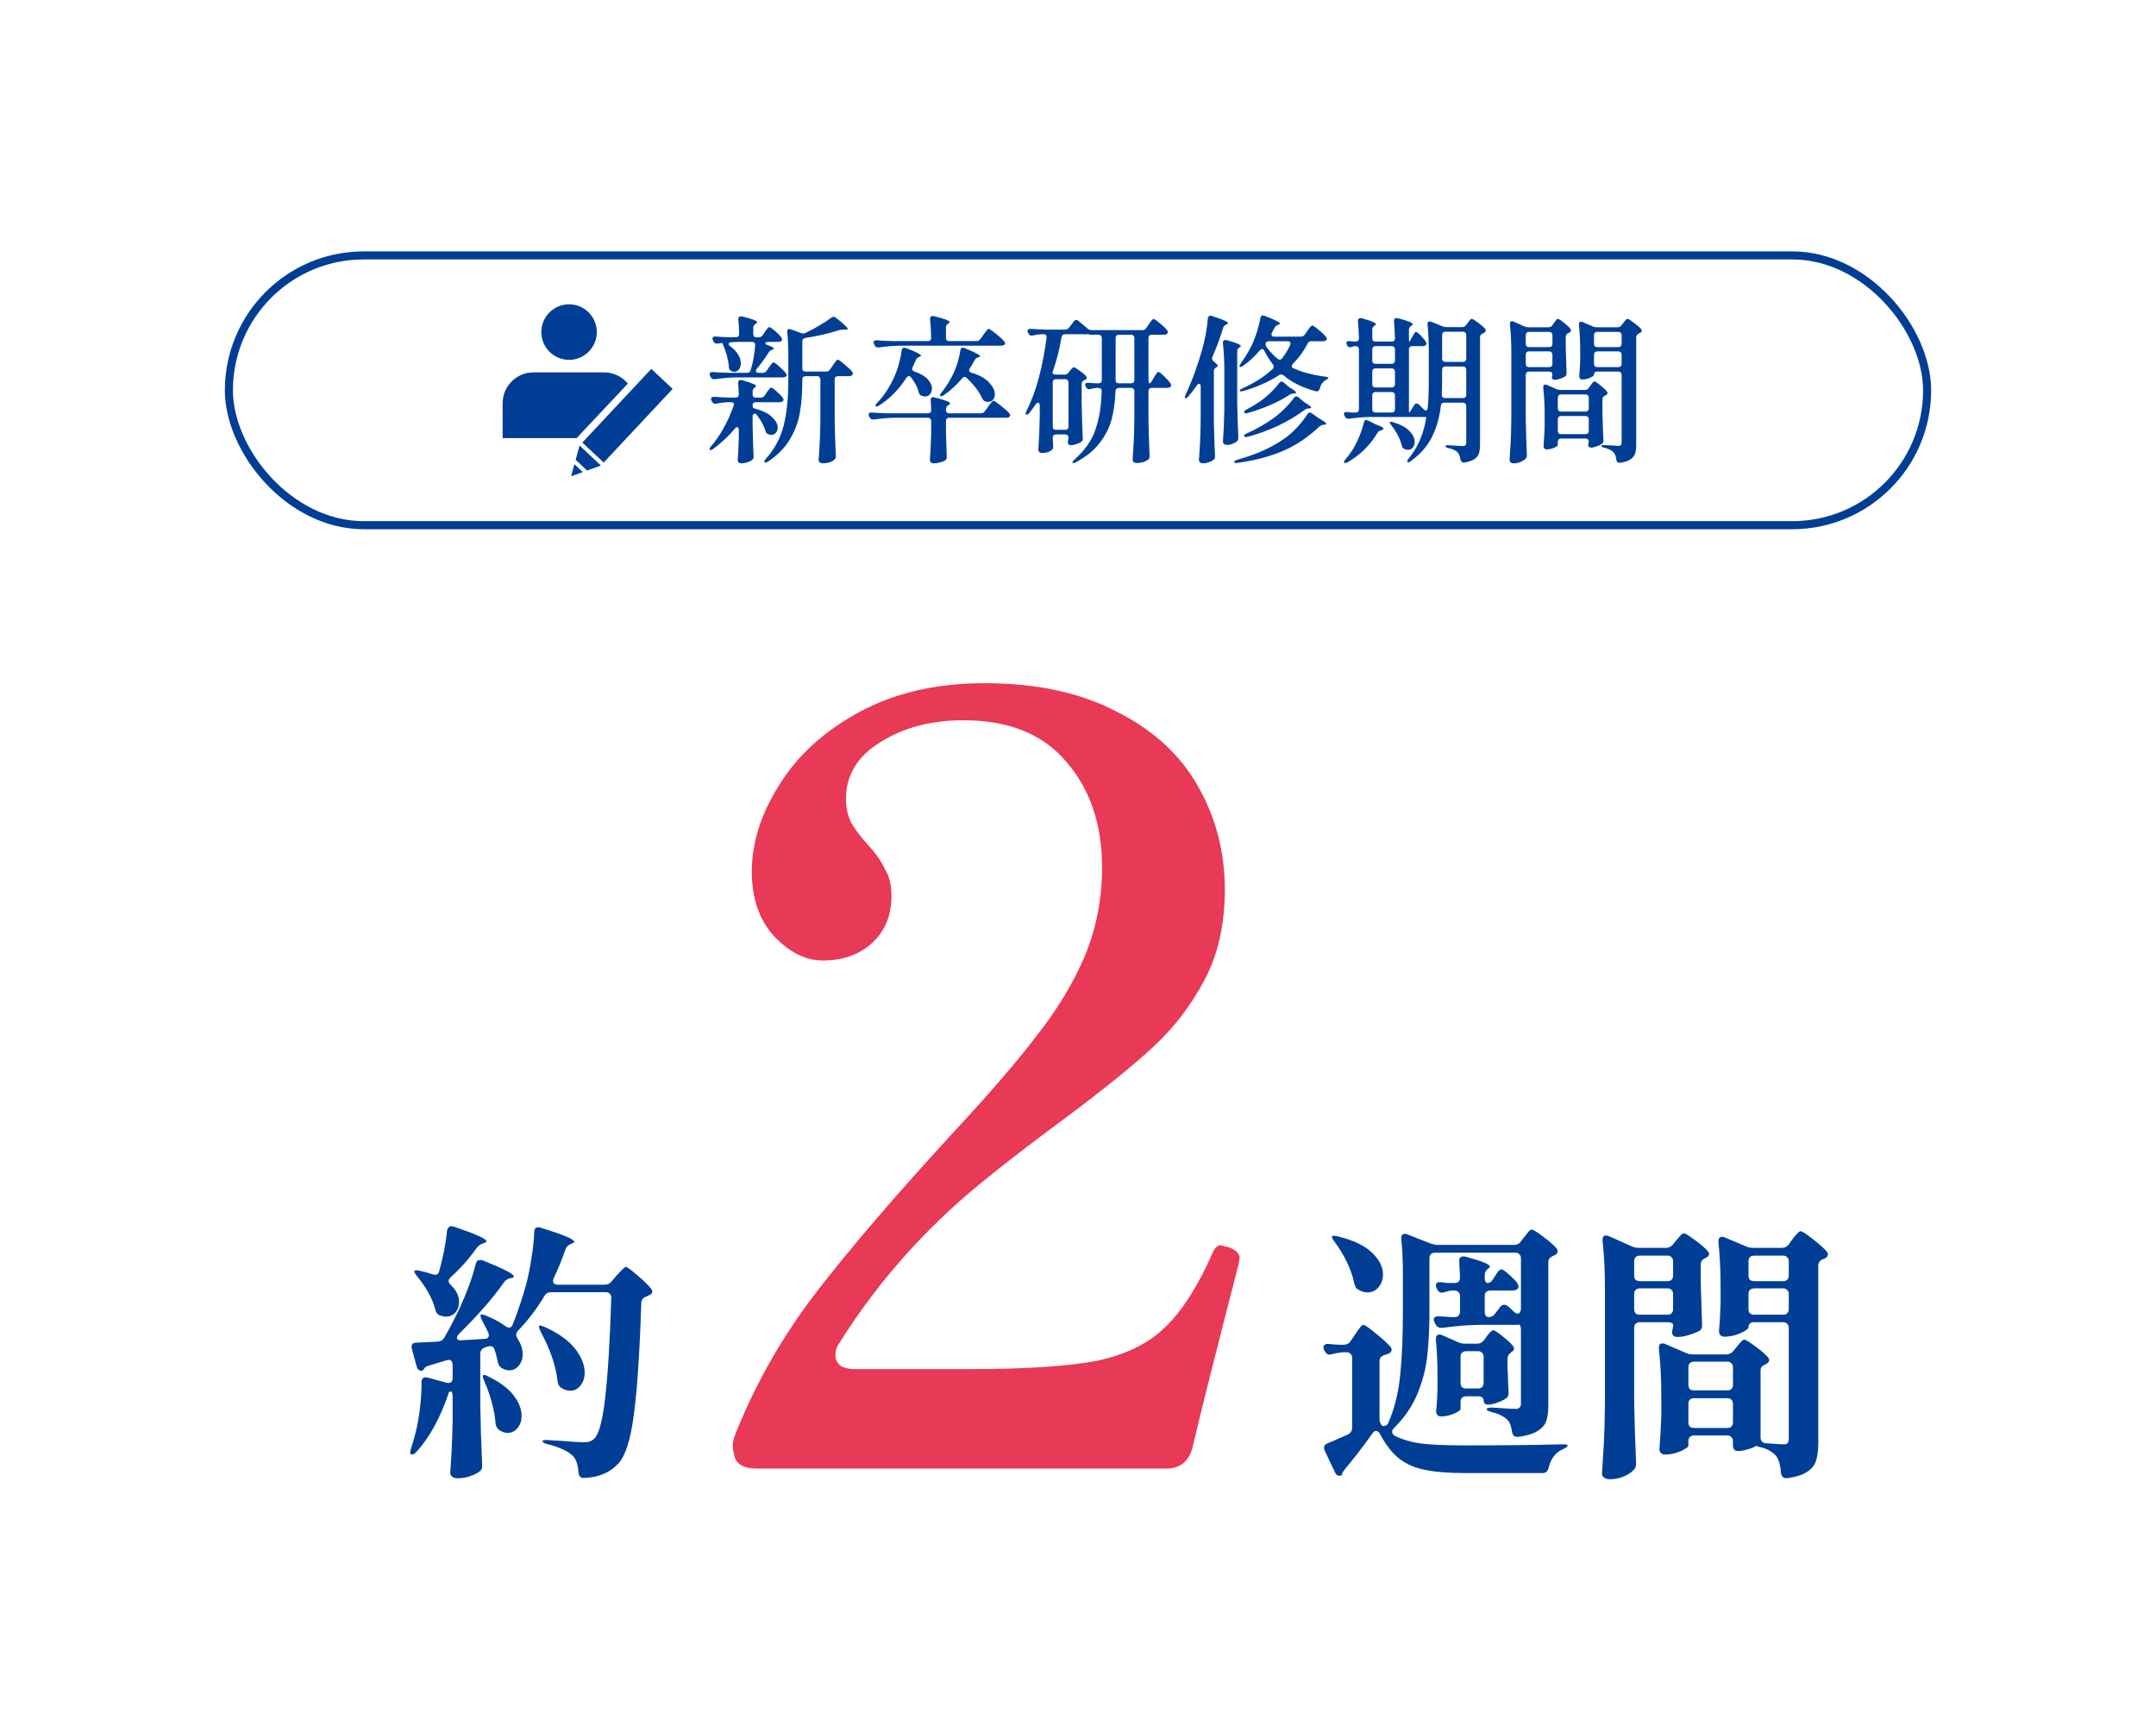 <svg width="163" height="131" viewBox="0 0 163 131" fill="none" xmlns="http://www.w3.org/2000/svg">
<mask id="mask0_8804_6810" style="mask-type:alpha" maskUnits="userSpaceOnUse" x="0" y="0" width="163" height="131">
<rect width="163" height="131" fill="white"/>
</mask>
<g mask="url(#mask0_8804_6810)">
<path d="M93.64 95.56C91.933 102.173 90.76 106.84 90.12 109.56C89.8 110.52 89.16 111 88.2 111H57.24C56.333 111 55.773 110.733 55.56 110.2C55.453 109.773 55.4 109.48 55.4 109.32C55.4 109 55.48 108.653 55.64 108.28C57.187 104.44 59.24 100.867 61.8 97.56C64.36 94.253 67.747 90.307 71.96 85.72C74.787 82.68 76.947 80.173 78.44 78.2C79.987 76.227 81.187 74.227 82.04 72.2C82.893 70.12 83.32 67.907 83.32 65.56C83.32 62.307 82.413 59.64 80.6 57.56C78.84 55.48 76.253 54.44 72.84 54.44C70.387 54.44 68.28 55 66.52 56.12C64.813 57.187 63.96 58.6 63.96 60.36C63.96 61.053 64.093 61.667 64.36 62.2C64.68 62.733 65.107 63.293 65.64 63.88C66.227 64.52 66.653 65.133 66.92 65.72C67.24 66.253 67.4 66.92 67.4 67.72C67.4 69.213 66.893 70.413 65.88 71.32C64.92 72.173 63.693 72.6 62.2 72.6C60.92 72.6 59.693 71.987 58.52 70.76C57.4 69.533 56.84 67.907 56.84 65.88C56.84 63.693 57.533 61.507 58.92 59.32C60.307 57.08 62.333 55.24 65 53.8C67.667 52.36 70.813 51.64 74.44 51.64C78.387 51.64 81.72 52.36 84.44 53.8C87.213 55.187 89.267 57.08 90.6 59.48C91.933 61.827 92.6 64.413 92.6 67.24C92.6 69.853 92.093 72.12 91.08 74.04C90.067 75.96 88.787 77.64 87.24 79.08C85.693 80.52 83.453 82.333 80.52 84.52C78.28 86.173 76.467 87.56 75.08 88.68C70.387 92.36 66.52 96.627 63.48 101.48C63.267 101.747 63.16 102.067 63.16 102.44C63.16 102.76 63.293 103.027 63.56 103.24C63.827 103.4 64.173 103.48 64.6 103.48H73.4C77.613 103.48 80.813 103.267 83 102.84C85.187 102.36 86.893 101.507 88.12 100.28C89.4 99.053 90.6 97.16 91.72 94.6C91.88 94.28 92.067 94.12 92.28 94.12L92.92 94.28C93.453 94.493 93.72 94.76 93.72 95.08L93.64 95.56Z" fill="#E83956"/>
<path d="M112.553 99.551C112.756 99.551 112.918 99.463 113.04 99.288L113.405 98.801C113.486 98.679 113.594 98.618 113.73 98.618C113.824 98.618 113.919 98.659 114.014 98.74L114.46 99.146C114.555 99.24 114.649 99.288 114.744 99.288C114.812 99.288 114.866 99.254 114.906 99.186C114.961 99.118 114.988 99.031 114.988 98.922V95.108C114.988 94.973 114.947 94.871 114.866 94.804C114.798 94.723 114.697 94.682 114.562 94.682H108.495C108.36 94.682 108.252 94.723 108.171 94.804C108.103 94.871 108.069 94.973 108.069 95.108V99.206C108.069 100.41 108.015 101.492 107.907 102.453C107.812 103.399 107.569 104.353 107.177 105.313C106.784 106.274 106.196 107.139 105.411 107.91C105.303 108.018 105.249 108.12 105.249 108.215C105.249 108.336 105.317 108.438 105.452 108.519C106.007 108.803 106.669 108.999 107.44 109.107C108.225 109.202 109.32 109.249 110.727 109.249C113.513 109.249 115.968 109.222 118.092 109.168H118.214C118.416 109.168 118.518 109.202 118.518 109.27C118.518 109.337 118.403 109.425 118.173 109.533C117.605 109.777 117.24 110.25 117.077 110.954C117.01 111.211 116.861 111.339 116.631 111.339H110.768C109.51 111.339 108.495 111.258 107.724 111.096C106.967 110.947 106.318 110.663 105.777 110.243C105.249 109.824 104.769 109.209 104.336 108.397C104.255 108.235 104.153 108.154 104.032 108.154C103.937 108.154 103.842 108.221 103.748 108.357C103.153 109.209 102.456 110.115 101.658 111.075C101.536 111.238 101.475 111.326 101.475 111.339V111.4C101.475 111.495 101.408 111.542 101.272 111.542C101.11 111.542 101.002 111.468 100.948 111.319L100.157 109.655C100.116 109.574 100.096 109.5 100.096 109.432C100.096 109.27 100.19 109.155 100.38 109.087C100.677 108.965 101.191 108.742 101.922 108.417C102.125 108.296 102.226 108.127 102.226 107.91V102.635C102.226 102.5 102.185 102.399 102.104 102.331C102.037 102.25 101.935 102.209 101.8 102.209H101.516C101.218 102.236 100.955 102.284 100.725 102.351C100.616 102.378 100.549 102.392 100.522 102.392C100.36 102.392 100.238 102.304 100.157 102.128L100.116 102.047C100.075 101.966 100.055 101.891 100.055 101.824C100.055 101.743 100.089 101.682 100.157 101.641C100.224 101.587 100.326 101.567 100.461 101.58C100.583 101.594 100.725 101.607 100.887 101.621C101.049 101.634 101.178 101.641 101.272 101.641H101.597C101.814 101.641 101.983 101.553 102.104 101.377L102.429 100.89C102.483 100.809 102.557 100.701 102.652 100.566C102.76 100.417 102.841 100.309 102.896 100.241C102.963 100.174 103.024 100.14 103.078 100.14C103.186 100.14 103.491 100.349 103.991 100.769C104.505 101.174 104.884 101.519 105.127 101.803C105.181 101.871 105.208 101.945 105.208 102.027C105.208 102.135 105.148 102.223 105.026 102.29C104.958 102.331 104.843 102.371 104.681 102.412C104.424 102.493 104.296 102.649 104.296 102.879V107.261C104.296 107.464 104.37 107.64 104.519 107.789H104.559C104.762 107.789 104.897 107.707 104.965 107.545C105.438 106.436 105.736 105.232 105.858 103.934C105.993 102.635 106.061 101.059 106.061 99.206V96.183C106.061 95.277 106.02 94.432 105.939 93.647V93.607C105.939 93.377 106.027 93.262 106.203 93.262C106.284 93.262 106.351 93.275 106.406 93.302L108.171 93.992C108.374 94.06 108.543 94.094 108.678 94.094H114.46C114.69 94.094 114.866 94.006 114.988 93.83L115.211 93.526C115.278 93.458 115.346 93.377 115.414 93.282C115.481 93.188 115.549 93.106 115.617 93.039C115.684 92.971 115.745 92.937 115.799 92.937C115.907 92.937 116.185 93.106 116.631 93.444C117.091 93.783 117.436 94.08 117.666 94.337C117.733 94.432 117.767 94.506 117.767 94.56C117.767 94.668 117.706 94.763 117.585 94.844C117.53 94.885 117.47 94.912 117.402 94.925C117.28 94.993 117.192 95.061 117.138 95.128C117.084 95.196 117.057 95.291 117.057 95.412V106.247C117.057 106.72 117.003 107.112 116.895 107.423C116.787 107.721 116.563 107.971 116.225 108.174C115.901 108.377 115.427 108.519 114.805 108.6H114.704C114.474 108.6 114.345 108.472 114.318 108.215C114.25 107.768 114.129 107.464 113.953 107.302C113.655 107.031 113.263 106.842 112.776 106.734C112.519 106.666 112.391 106.592 112.391 106.51C112.391 106.429 112.539 106.389 112.837 106.389C113.757 106.456 114.338 106.49 114.582 106.49C114.852 106.49 114.988 106.355 114.988 106.084V100.545C114.988 100.41 114.974 100.309 114.947 100.241C114.92 100.16 114.886 100.119 114.846 100.119L114.643 100.14H111.741C110.916 100.153 110.024 100.228 109.063 100.363H108.942C108.752 100.363 108.617 100.275 108.536 100.099L108.455 99.957C108.414 99.876 108.394 99.802 108.394 99.734C108.394 99.653 108.428 99.592 108.495 99.551C108.563 99.497 108.664 99.477 108.8 99.49L109.692 99.551H109.956C110.091 99.551 110.193 99.517 110.26 99.45C110.342 99.369 110.382 99.26 110.382 99.125V97.969C110.382 97.834 110.342 97.732 110.26 97.665C110.193 97.583 110.091 97.543 109.956 97.543H109.773C109.598 97.556 109.415 97.597 109.226 97.665C109.117 97.692 109.05 97.705 109.023 97.705C108.86 97.705 108.739 97.624 108.658 97.462L108.617 97.38C108.576 97.299 108.556 97.225 108.556 97.157C108.556 96.968 108.685 96.887 108.942 96.914C109.117 96.941 109.273 96.961 109.408 96.975C109.544 96.975 109.652 96.975 109.733 96.975H109.956C110.24 96.975 110.382 96.833 110.382 96.549L110.321 95.352V95.27C110.321 95.176 110.348 95.101 110.402 95.047C110.457 94.993 110.531 94.966 110.626 94.966C110.707 94.966 110.768 94.973 110.808 94.986C112.025 95.311 112.634 95.561 112.634 95.737C112.634 95.791 112.594 95.838 112.512 95.879C112.337 96.014 112.249 96.183 112.249 96.386V96.549C112.249 96.833 112.323 96.975 112.472 96.975C112.621 96.975 112.756 96.88 112.878 96.691L113.02 96.468C113.047 96.427 113.094 96.353 113.162 96.244C113.229 96.136 113.29 96.062 113.344 96.021C113.398 95.967 113.452 95.94 113.507 95.94C113.601 95.94 113.791 96.068 114.075 96.325C114.359 96.569 114.575 96.792 114.724 96.995C114.778 97.103 114.805 97.184 114.805 97.238C114.805 97.32 114.764 97.394 114.683 97.462C114.589 97.516 114.474 97.543 114.338 97.543H112.675C112.539 97.543 112.431 97.583 112.35 97.665C112.282 97.732 112.249 97.834 112.249 97.969V99.125C112.249 99.409 112.35 99.551 112.553 99.551ZM100.887 93.85C100.725 93.62 100.664 93.485 100.704 93.444C100.759 93.417 100.806 93.404 100.846 93.404L101.11 93.444C102.3 93.728 103.173 94.141 103.727 94.682C104.282 95.21 104.559 95.757 104.559 96.325C104.559 96.704 104.444 97.029 104.214 97.299C103.998 97.556 103.721 97.685 103.383 97.685C103.153 97.685 102.929 97.617 102.713 97.482C102.618 97.441 102.551 97.387 102.51 97.32C102.47 97.238 102.429 97.137 102.388 97.015C102.28 96.474 102.091 95.926 101.82 95.372C101.55 94.817 101.239 94.31 100.887 93.85ZM111.681 101.56C111.897 101.56 112.066 101.472 112.188 101.296L112.37 101.053C112.411 100.999 112.465 100.924 112.533 100.83C112.614 100.735 112.681 100.667 112.736 100.627C112.79 100.573 112.844 100.545 112.898 100.545C112.993 100.545 113.216 100.687 113.567 100.972C113.933 101.256 114.203 101.506 114.379 101.722C114.433 101.79 114.46 101.857 114.46 101.925C114.46 102.033 114.399 102.121 114.278 102.189C114.075 102.351 113.973 102.507 113.973 102.656V103.406L114.014 104.238C114.014 104.495 114.027 104.813 114.054 105.192V105.293C114.054 105.482 113.987 105.618 113.851 105.699C113.676 105.821 113.452 105.929 113.182 106.023C112.925 106.118 112.688 106.165 112.472 106.165C112.377 106.165 112.303 106.138 112.249 106.084C112.195 106.017 112.168 105.936 112.168 105.841C112.168 105.746 112.127 105.672 112.046 105.618C111.978 105.564 111.877 105.536 111.741 105.536H110.849C110.713 105.536 110.605 105.577 110.524 105.658C110.457 105.726 110.423 105.827 110.423 105.963V106.49C110.423 106.585 110.254 106.706 109.915 106.855C109.591 106.991 109.259 107.058 108.921 107.058C108.813 107.058 108.725 107.018 108.658 106.936C108.603 106.855 108.576 106.761 108.576 106.652C108.617 106.274 108.644 105.895 108.658 105.516L108.678 104.968V103.913C108.678 102.953 108.637 102.067 108.556 101.256V101.174C108.556 100.972 108.644 100.87 108.82 100.87C108.901 100.87 108.969 100.884 109.023 100.911L110.26 101.458C110.409 101.526 110.585 101.56 110.788 101.56H111.681ZM110.849 102.128C110.713 102.128 110.605 102.169 110.524 102.25C110.457 102.317 110.423 102.419 110.423 102.554V104.522C110.423 104.657 110.457 104.766 110.524 104.847C110.605 104.914 110.713 104.948 110.849 104.948H111.741C111.877 104.948 111.978 104.914 112.046 104.847C112.127 104.766 112.168 104.657 112.168 104.522V102.554C112.168 102.419 112.127 102.317 112.046 102.25C111.978 102.169 111.877 102.128 111.741 102.128H110.849Z" fill="#003E95"/>
<path d="M130.508 102.371C130.725 102.371 130.901 102.29 131.036 102.128L131.279 101.824C131.334 101.756 131.401 101.675 131.482 101.58C131.577 101.472 131.651 101.391 131.706 101.337C131.76 101.283 131.814 101.256 131.868 101.256C131.976 101.256 132.247 101.418 132.679 101.743C133.112 102.054 133.437 102.331 133.653 102.574C133.721 102.669 133.755 102.743 133.755 102.798C133.755 102.906 133.694 102.994 133.572 103.061L133.471 103.122C133.349 103.176 133.254 103.237 133.187 103.305C133.132 103.372 133.105 103.467 133.105 103.589V108.641C133.105 108.911 133.241 109.06 133.511 109.087C134.187 109.141 134.634 109.168 134.85 109.168C134.999 109.168 135.1 109.134 135.155 109.067C135.209 108.986 135.236 108.877 135.236 108.742V100.363C135.236 100.228 135.195 100.126 135.114 100.059C135.046 99.977 134.945 99.937 134.81 99.937H132.618C132.483 99.937 132.375 99.971 132.294 100.038C132.226 100.106 132.192 100.201 132.192 100.322C132.192 100.39 132.098 100.485 131.908 100.606C131.719 100.715 131.482 100.816 131.198 100.911C130.914 100.992 130.637 101.032 130.366 101.032C130.231 101.032 130.13 100.992 130.062 100.911C129.994 100.83 129.961 100.735 129.961 100.627C130.015 100.059 130.055 99.348 130.082 98.496V97.218C130.082 96.055 130.028 94.946 129.92 93.891V93.81C129.92 93.593 130.008 93.485 130.184 93.485C130.265 93.485 130.333 93.499 130.387 93.526L132.03 94.215C132.179 94.283 132.348 94.317 132.537 94.317H134.708C134.938 94.317 135.114 94.229 135.236 94.053L135.499 93.688C135.567 93.607 135.635 93.519 135.702 93.424C135.784 93.329 135.858 93.248 135.926 93.181C136.007 93.1 136.074 93.059 136.128 93.059C136.237 93.059 136.534 93.248 137.021 93.627C137.508 94.006 137.867 94.324 138.096 94.581C138.164 94.675 138.198 94.75 138.198 94.804C138.198 94.912 138.137 95.007 138.015 95.088C137.988 95.115 137.927 95.142 137.833 95.169C137.589 95.264 137.467 95.426 137.467 95.656V109.006C137.467 109.574 137.413 110.034 137.305 110.385C137.197 110.737 136.974 111.021 136.636 111.238C136.298 111.468 135.797 111.63 135.134 111.725H135.053C134.823 111.725 134.688 111.596 134.647 111.339C134.607 110.784 134.499 110.372 134.323 110.101C134.066 109.777 133.694 109.547 133.207 109.412C132.95 109.358 132.821 109.317 132.821 109.29V109.27C132.632 109.378 132.395 109.472 132.111 109.554C131.841 109.635 131.597 109.675 131.381 109.675C131.273 109.675 131.185 109.642 131.117 109.574C131.05 109.493 131.016 109.385 131.016 109.249V108.925C131.016 108.789 130.975 108.688 130.894 108.62C130.826 108.539 130.725 108.499 130.59 108.499H128.074C127.939 108.499 127.83 108.539 127.749 108.62C127.682 108.688 127.648 108.789 127.648 108.925V109.27C127.648 109.337 127.553 109.425 127.364 109.533C127.188 109.642 126.965 109.736 126.694 109.817C126.424 109.899 126.153 109.939 125.883 109.939C125.747 109.939 125.639 109.899 125.558 109.817C125.49 109.736 125.457 109.642 125.457 109.533C125.511 108.911 125.558 108.066 125.599 106.997V105.516C125.599 104.191 125.538 103 125.416 101.945V101.864C125.416 101.648 125.504 101.54 125.68 101.54C125.761 101.54 125.829 101.553 125.883 101.58L127.485 102.27C127.634 102.338 127.803 102.371 127.993 102.371H130.508ZM125.964 94.317C126.167 94.317 126.343 94.229 126.491 94.053L126.714 93.769C126.782 93.701 126.877 93.593 126.999 93.444C127.12 93.296 127.222 93.221 127.303 93.221C127.411 93.221 127.682 93.384 128.114 93.708C128.561 94.033 128.892 94.317 129.109 94.56C129.176 94.628 129.21 94.702 129.21 94.784C129.21 94.878 129.149 94.966 129.027 95.047C128.973 95.074 128.939 95.088 128.926 95.088C128.696 95.196 128.581 95.358 128.581 95.575V96.975C128.622 98.341 128.655 99.382 128.682 100.099V100.201C128.682 100.39 128.608 100.525 128.459 100.606C128.243 100.715 127.979 100.816 127.668 100.911C127.357 101.005 127.08 101.053 126.836 101.053C126.66 101.053 126.539 101.005 126.471 100.911C126.43 100.83 126.41 100.762 126.41 100.708C126.41 100.64 126.424 100.566 126.451 100.485C126.478 100.336 126.491 100.214 126.491 100.119C126.491 100.065 126.451 100.025 126.37 99.998C126.302 99.957 126.201 99.937 126.065 99.937H123.976C123.84 99.937 123.732 99.977 123.651 100.059C123.583 100.126 123.549 100.228 123.549 100.363V106.044C123.577 107.532 123.624 109.026 123.691 110.528V110.649C123.691 110.825 123.651 110.954 123.57 111.035C123.394 111.251 123.137 111.434 122.799 111.583C122.461 111.731 122.095 111.806 121.703 111.806C121.527 111.806 121.385 111.765 121.277 111.684C121.169 111.603 121.115 111.508 121.115 111.4C121.169 110.602 121.216 109.831 121.257 109.087C121.297 108.33 121.324 107.342 121.338 106.125V97.34C121.338 96.028 121.277 94.838 121.155 93.769V93.688C121.155 93.485 121.243 93.384 121.419 93.384C121.5 93.384 121.568 93.397 121.622 93.424L123.387 94.215C123.536 94.283 123.712 94.317 123.915 94.317H125.964ZM126.065 96.833C126.201 96.833 126.302 96.799 126.37 96.731C126.451 96.65 126.491 96.542 126.491 96.407V95.331C126.491 95.196 126.451 95.095 126.37 95.027C126.302 94.946 126.201 94.905 126.065 94.905H123.976C123.84 94.905 123.732 94.946 123.651 95.027C123.583 95.095 123.549 95.196 123.549 95.331V96.407C123.549 96.542 123.583 96.65 123.651 96.731C123.732 96.799 123.84 96.833 123.976 96.833H126.065ZM134.81 96.833C134.945 96.833 135.046 96.799 135.114 96.731C135.195 96.65 135.236 96.542 135.236 96.407V95.331C135.236 95.196 135.195 95.095 135.114 95.027C135.046 94.946 134.945 94.905 134.81 94.905H132.618C132.483 94.905 132.375 94.946 132.294 95.027C132.226 95.095 132.192 95.196 132.192 95.331V96.407C132.192 96.542 132.226 96.65 132.294 96.731C132.375 96.799 132.483 96.833 132.618 96.833H134.81ZM123.976 97.38C123.84 97.38 123.732 97.421 123.651 97.502C123.583 97.57 123.549 97.671 123.549 97.806V98.943C123.549 99.078 123.583 99.186 123.651 99.267C123.732 99.335 123.84 99.369 123.976 99.369H126.065C126.201 99.369 126.302 99.335 126.37 99.267C126.451 99.186 126.491 99.078 126.491 98.943V97.806C126.491 97.671 126.451 97.57 126.37 97.502C126.302 97.421 126.201 97.38 126.065 97.38H123.976ZM132.618 97.38C132.483 97.38 132.375 97.421 132.294 97.502C132.226 97.57 132.192 97.671 132.192 97.806V98.943C132.192 99.078 132.226 99.186 132.294 99.267C132.375 99.335 132.483 99.369 132.618 99.369H134.81C134.945 99.369 135.046 99.335 135.114 99.267C135.195 99.186 135.236 99.078 135.236 98.943V97.806C135.236 97.671 135.195 97.57 135.114 97.502C135.046 97.421 134.945 97.38 134.81 97.38H132.618ZM130.59 105.09C130.725 105.09 130.826 105.056 130.894 104.989C130.975 104.908 131.016 104.799 131.016 104.664V103.345C131.016 103.21 130.975 103.109 130.894 103.041C130.826 102.96 130.725 102.919 130.59 102.919H128.074C127.939 102.919 127.83 102.96 127.749 103.041C127.682 103.109 127.648 103.21 127.648 103.345V104.664C127.648 104.799 127.682 104.908 127.749 104.989C127.83 105.056 127.939 105.09 128.074 105.09H130.59ZM128.074 105.679C127.939 105.679 127.83 105.719 127.749 105.8C127.682 105.868 127.648 105.969 127.648 106.105V107.504C127.648 107.64 127.682 107.748 127.749 107.829C127.83 107.897 127.939 107.931 128.074 107.931H130.59C130.725 107.931 130.826 107.897 130.894 107.829C130.975 107.748 131.016 107.64 131.016 107.504V106.105C131.016 105.969 130.975 105.868 130.894 105.8C130.826 105.719 130.725 105.679 130.59 105.679H128.074Z" fill="#003E95"/>
<path d="M34.078 96.534C33.97 96.643 33.916 96.737 33.916 96.818C33.916 96.913 33.977 97.021 34.099 97.143C34.504 97.535 34.707 97.961 34.707 98.421C34.707 98.732 34.612 98.996 34.423 99.213C34.234 99.415 33.997 99.517 33.713 99.517C33.591 99.517 33.429 99.483 33.226 99.415C33.05 99.321 32.942 99.165 32.901 98.949C32.685 98.137 32.225 97.305 31.522 96.453C31.346 96.237 31.285 96.102 31.339 96.047C31.393 96.02 31.441 96.007 31.481 96.007L31.725 96.047C32.103 96.129 32.421 96.216 32.678 96.311C32.786 96.338 32.861 96.352 32.901 96.352C33.064 96.352 33.165 96.257 33.206 96.068C33.503 95.026 33.7 94.019 33.794 93.045C33.835 92.801 33.95 92.68 34.139 92.68C34.166 92.68 34.234 92.693 34.342 92.72C35.965 93.275 36.777 93.64 36.777 93.816C36.777 93.856 36.716 93.904 36.594 93.958L36.472 93.998C36.31 94.052 36.161 94.167 36.026 94.343C35.485 95.114 34.836 95.845 34.078 96.534ZM34.707 100.815C34.599 100.923 34.545 101.018 34.545 101.099C34.545 101.167 34.572 101.221 34.626 101.262C34.694 101.302 34.788 101.316 34.91 101.302L36.574 101.201C36.831 101.201 36.959 101.106 36.959 100.917C36.959 100.849 36.939 100.775 36.898 100.694C36.804 100.477 36.655 100.186 36.452 99.821C36.33 99.564 36.297 99.415 36.351 99.375C36.364 99.361 36.391 99.355 36.432 99.355C36.513 99.355 36.614 99.382 36.736 99.436C37.331 99.679 37.818 99.943 38.197 100.227C38.305 100.308 38.4 100.349 38.481 100.349C38.616 100.349 38.711 100.267 38.765 100.105C39.171 99.077 39.516 98.043 39.8 97.001C39.948 96.419 40.077 95.77 40.185 95.053C40.307 94.323 40.374 93.68 40.388 93.126C40.388 92.882 40.489 92.761 40.692 92.761C40.746 92.761 40.814 92.774 40.895 92.801C42.572 93.315 43.411 93.667 43.411 93.856C43.411 93.897 43.35 93.944 43.228 93.998L43.127 94.039C42.951 94.106 42.823 94.249 42.742 94.465C42.458 95.263 42.167 95.973 41.869 96.595C41.828 96.676 41.808 96.751 41.808 96.818C41.808 97.008 41.937 97.103 42.194 97.103H45.704C45.934 97.103 46.109 97.021 46.231 96.859L46.596 96.433C46.664 96.365 46.752 96.271 46.86 96.149C46.982 96.014 47.077 95.919 47.144 95.865C47.212 95.797 47.273 95.763 47.327 95.763C47.421 95.763 47.699 95.966 48.159 96.372C48.632 96.764 48.984 97.103 49.214 97.386C49.281 97.481 49.315 97.562 49.315 97.63C49.315 97.725 49.254 97.806 49.132 97.873L48.869 97.995C48.747 98.036 48.652 98.097 48.585 98.178C48.531 98.245 48.497 98.347 48.483 98.482C48.361 102.256 48.172 105.083 47.915 106.963C47.672 108.843 47.273 110.074 46.718 110.655C46.394 110.993 46.028 111.244 45.623 111.406C45.23 111.582 44.75 111.683 44.182 111.71H44.121C43.891 111.71 43.763 111.575 43.736 111.305C43.695 110.682 43.546 110.256 43.289 110.026C42.951 109.688 42.322 109.397 41.403 109.154C41.145 109.1 41.017 109.025 41.017 108.931C41.017 108.85 41.166 108.823 41.463 108.85L42.498 108.91C43.269 108.978 43.824 109.012 44.162 109.012C44.337 109.012 44.48 108.992 44.588 108.951C44.709 108.91 44.825 108.836 44.933 108.728C45.284 108.403 45.562 107.348 45.764 105.563C45.967 103.777 46.116 101.295 46.211 98.117V98.076C46.211 97.941 46.17 97.84 46.089 97.772C46.022 97.704 45.927 97.671 45.805 97.671H41.666C41.436 97.671 41.267 97.765 41.159 97.955C40.577 98.928 39.915 99.801 39.171 100.572C39.076 100.667 39.029 100.775 39.029 100.896C39.029 100.978 39.062 101.072 39.13 101.18C39.387 101.573 39.516 101.965 39.516 102.357C39.516 102.709 39.414 103 39.211 103.23C39.022 103.46 38.785 103.575 38.501 103.575C38.312 103.575 38.116 103.514 37.913 103.392C37.764 103.297 37.669 103.135 37.629 102.905C37.548 102.526 37.473 102.242 37.406 102.053C37.352 101.85 37.236 101.749 37.061 101.749C36.98 101.749 36.919 101.755 36.878 101.769L36.655 101.85C36.425 101.931 36.31 102.093 36.31 102.337V106.253C36.337 107.727 36.384 109.215 36.452 110.716V110.818C36.452 111.007 36.384 111.142 36.249 111.223C36.073 111.359 35.843 111.474 35.559 111.568C35.275 111.676 34.951 111.731 34.586 111.731C34.41 111.731 34.274 111.69 34.18 111.609C34.085 111.528 34.038 111.433 34.038 111.325C34.132 110.135 34.193 108.809 34.22 107.348V105.624C34.22 105.326 34.18 105.177 34.099 105.177C34.072 105.191 34.024 105.198 33.956 105.198C33.307 107.132 32.482 108.647 31.481 109.742C31.346 109.878 31.231 109.945 31.136 109.945C31.055 109.945 31.015 109.884 31.015 109.763C31.015 109.695 31.035 109.6 31.076 109.479C31.211 109.059 31.326 108.66 31.42 108.282C31.556 107.74 31.664 107.139 31.745 106.476C31.826 105.813 31.867 105.204 31.867 104.65V104.488C31.867 104.339 31.907 104.231 31.988 104.163C32.07 104.095 32.185 104.082 32.333 104.122L33.754 104.508C33.794 104.521 33.842 104.528 33.896 104.528C34.112 104.528 34.22 104.4 34.22 104.143V103.169C34.22 103.047 34.193 102.952 34.139 102.885C34.085 102.817 34.011 102.783 33.916 102.783C33.875 102.783 33.815 102.797 33.733 102.824L32.455 103.209C32.266 103.263 32.144 103.331 32.09 103.412C32.063 103.466 32.036 103.507 32.009 103.534C31.955 103.588 31.894 103.615 31.826 103.615C31.772 103.615 31.711 103.588 31.644 103.534C31.576 103.466 31.529 103.385 31.502 103.291L31.136 101.951C31.123 101.911 31.116 101.857 31.116 101.789C31.116 101.586 31.238 101.485 31.481 101.485L33.084 101.404C33.314 101.39 33.483 101.289 33.591 101.099C33.997 100.396 34.369 99.686 34.707 98.969C35.289 97.711 35.708 96.568 35.965 95.54C36.006 95.337 36.121 95.236 36.31 95.236C36.405 95.236 36.479 95.249 36.533 95.276C38.075 95.899 38.846 96.298 38.846 96.474C38.846 96.514 38.819 96.548 38.765 96.575C38.711 96.588 38.677 96.595 38.663 96.595L38.562 96.615C38.373 96.67 38.231 96.758 38.136 96.879C37.27 98.11 36.127 99.422 34.707 100.815ZM40.875 100.653C40.753 100.396 40.719 100.247 40.773 100.207C40.787 100.193 40.814 100.186 40.855 100.186C40.895 100.186 40.997 100.22 41.159 100.288C42.214 100.761 42.985 101.309 43.472 101.931C43.959 102.553 44.202 103.155 44.202 103.737C44.202 104.143 44.094 104.474 43.878 104.731C43.675 104.988 43.418 105.116 43.107 105.116C42.877 105.116 42.647 105.042 42.417 104.893C42.255 104.772 42.167 104.603 42.153 104.386C42.031 103.25 41.605 102.006 40.875 100.653ZM36.614 104.386C36.493 104.129 36.465 103.98 36.533 103.94C36.547 103.926 36.567 103.919 36.594 103.919C36.675 103.919 36.783 103.96 36.919 104.041C37.784 104.46 38.42 104.934 38.826 105.461C39.232 105.989 39.434 106.503 39.434 107.003C39.434 107.382 39.333 107.693 39.13 107.937C38.927 108.18 38.677 108.302 38.379 108.302C38.15 108.302 37.933 108.227 37.73 108.079C37.568 107.957 37.48 107.788 37.466 107.571C37.385 106.584 37.101 105.522 36.614 104.386Z" fill="#003E95"/>
<rect x="17.305" y="19.305" width="128.391" height="20.391" rx="10.195" stroke="#003E95" stroke-width="0.609"/>
<path d="M56.48 28.18C56.632 28.18 56.724 28.108 56.756 27.964C56.94 27.356 57.052 26.732 57.092 26.092V26.068C57.092 25.996 57.068 25.94 57.02 25.9C56.98 25.86 56.924 25.84 56.852 25.84H55.844L55.292 25.864C55.156 25.88 55.088 25.924 55.088 25.996C55.088 26.052 55.132 26.112 55.22 26.176C55.492 26.384 55.692 26.6 55.82 26.824C55.948 27.04 56.012 27.252 56.012 27.46C56.012 27.644 55.96 27.8 55.856 27.928C55.76 28.048 55.644 28.108 55.508 28.108C55.428 28.108 55.336 28.076 55.232 28.012C55.144 27.956 55.1 27.856 55.1 27.712C55.084 27.464 55.04 27.204 54.968 26.932C54.896 26.652 54.808 26.396 54.704 26.164C54.648 26.004 54.62 25.924 54.62 25.924H54.632L54.26 25.972H54.188C54.076 25.972 53.996 25.92 53.948 25.816L53.9 25.72C53.876 25.672 53.864 25.624 53.864 25.576C53.864 25.528 53.884 25.492 53.924 25.468C53.964 25.436 54.02 25.424 54.092 25.432C54.332 25.456 54.7 25.476 55.196 25.492H55.628C55.796 25.492 55.88 25.408 55.88 25.24C55.88 24.88 55.86 24.512 55.82 24.136V24.112C55.82 23.976 55.884 23.908 56.012 23.908C56.052 23.908 56.084 23.912 56.108 23.92C56.868 24.104 57.248 24.248 57.248 24.352C57.248 24.384 57.216 24.42 57.152 24.46L57.116 24.484C57.004 24.556 56.948 24.656 56.948 24.784V25.24C56.948 25.32 56.968 25.384 57.008 25.432C57.056 25.472 57.12 25.492 57.2 25.492H57.368C57.496 25.492 57.596 25.436 57.668 25.324L57.812 25.108C57.844 25.068 57.884 25.012 57.932 24.94C57.988 24.868 58.032 24.816 58.064 24.784C58.096 24.744 58.128 24.724 58.16 24.724C58.224 24.724 58.368 24.82 58.592 25.012C58.816 25.204 58.976 25.372 59.072 25.516C59.112 25.572 59.132 25.616 59.132 25.648C59.132 25.696 59.112 25.74 59.072 25.78C59.008 25.82 58.936 25.84 58.856 25.84H58.076C58.012 25.84 57.96 25.852 57.92 25.876C57.88 25.892 57.86 25.912 57.86 25.936C57.86 25.984 57.908 26.028 58.004 26.068C58.34 26.188 58.508 26.28 58.508 26.344C58.508 26.368 58.472 26.396 58.4 26.428L58.364 26.44C58.252 26.472 58.164 26.544 58.1 26.656C57.868 27.032 57.576 27.436 57.224 27.868C57.176 27.924 57.152 27.98 57.152 28.036C57.152 28.132 57.224 28.18 57.368 28.18H57.668C57.796 28.18 57.896 28.124 57.968 28.012L58.124 27.784C58.164 27.736 58.208 27.676 58.256 27.604C58.304 27.532 58.344 27.48 58.376 27.448C58.408 27.408 58.44 27.388 58.472 27.388C58.536 27.388 58.68 27.488 58.904 27.688C59.136 27.888 59.304 28.06 59.408 28.204C59.448 28.26 59.468 28.308 59.468 28.348C59.468 28.388 59.448 28.428 59.408 28.468C59.344 28.508 59.268 28.528 59.18 28.528H55.628C55.14 28.536 54.612 28.58 54.044 28.66H53.972C53.86 28.66 53.78 28.608 53.732 28.504L53.684 28.408C53.66 28.36 53.648 28.316 53.648 28.276C53.648 28.22 53.668 28.18 53.708 28.156C53.748 28.124 53.804 28.112 53.876 28.12C54.148 28.144 54.564 28.164 55.124 28.18H56.48ZM63.344 27.184C63.4 27.184 63.564 27.3 63.836 27.532C64.108 27.756 64.304 27.944 64.424 28.096C64.464 28.152 64.484 28.2 64.484 28.24C64.484 28.288 64.46 28.332 64.412 28.372C64.348 28.412 64.272 28.432 64.184 28.432H63.356C63.276 28.432 63.212 28.456 63.164 28.504C63.124 28.544 63.104 28.604 63.104 28.684V31.816C63.12 32.688 63.148 33.568 63.188 34.456V34.504C63.188 34.616 63.148 34.7 63.068 34.756C62.844 34.932 62.556 35.02 62.204 35.02C62.116 35.02 62.04 34.996 61.976 34.948C61.92 34.9 61.892 34.844 61.892 34.78C61.924 34.308 61.952 33.852 61.976 33.412C62 32.964 62.016 32.38 62.024 31.66V28.684C62.024 28.604 62 28.544 61.952 28.504C61.912 28.456 61.852 28.432 61.772 28.432H60.908C60.828 28.432 60.764 28.456 60.716 28.504C60.676 28.544 60.656 28.604 60.656 28.684V28.852C60.656 29.708 60.596 30.48 60.476 31.168C60.364 31.856 60.116 32.528 59.732 33.184C59.356 33.832 58.8 34.4 58.064 34.888C57.936 34.968 57.848 34.984 57.8 34.936L57.776 34.888C57.776 34.848 57.816 34.78 57.896 34.684C58.568 33.932 59.02 33.084 59.252 32.14C59.484 31.196 59.6 30.092 59.6 28.828V26.824C59.6 26.16 59.572 25.588 59.516 25.108V25.06C59.516 24.932 59.568 24.868 59.672 24.868L59.78 24.892L60.584 25.18C60.616 25.196 60.664 25.204 60.728 25.204C60.792 25.204 60.856 25.188 60.92 25.156C61.696 24.772 62.336 24.392 62.84 24.016C62.904 23.968 62.964 23.944 63.02 23.944C63.084 23.944 63.148 23.972 63.212 24.028C63.796 24.484 64.088 24.76 64.088 24.856C64.088 24.896 64.028 24.916 63.908 24.916H63.752C63.624 24.916 63.524 24.928 63.452 24.952C62.62 25.216 61.768 25.412 60.896 25.54C60.736 25.564 60.656 25.656 60.656 25.816V27.832C60.656 27.912 60.676 27.976 60.716 28.024C60.764 28.064 60.828 28.084 60.908 28.084H62.456C62.584 28.084 62.684 28.032 62.756 27.928L62.948 27.64C62.988 27.592 63.036 27.524 63.092 27.436C63.156 27.348 63.204 27.284 63.236 27.244C63.276 27.204 63.312 27.184 63.344 27.184ZM57.212 31.36C57.172 31.296 57.12 31.264 57.056 31.264C57.016 31.264 56.98 31.284 56.948 31.324C56.916 31.364 56.9 31.42 56.9 31.492V32.248C56.924 33.232 56.948 33.972 56.972 34.468V34.54C56.972 34.628 56.936 34.704 56.864 34.768C56.776 34.84 56.652 34.9 56.492 34.948C56.34 34.996 56.192 35.02 56.048 35.02C55.96 35.02 55.892 34.996 55.844 34.948C55.796 34.9 55.772 34.844 55.772 34.78C55.812 34.34 55.84 33.752 55.856 33.016V32.5C55.856 32.436 55.844 32.384 55.82 32.344C55.796 32.304 55.764 32.284 55.724 32.284C55.668 32.284 55.612 32.324 55.556 32.404C55.108 32.94 54.564 33.448 53.924 33.928C53.788 34.024 53.7 34.044 53.66 33.988C53.652 33.98 53.648 33.96 53.648 33.928C53.648 33.88 53.684 33.816 53.756 33.736C54.444 32.936 55.012 31.92 55.46 30.688L55.484 30.58C55.484 30.46 55.408 30.4 55.256 30.4H54.98C54.7 30.416 54.428 30.452 54.164 30.508C54.14 30.516 54.108 30.52 54.068 30.52C53.972 30.52 53.896 30.468 53.84 30.364L53.792 30.28C53.768 30.232 53.756 30.188 53.756 30.148C53.756 30.1 53.776 30.06 53.816 30.028C53.864 29.996 53.924 29.984 53.996 29.992C54.252 30.016 54.636 30.036 55.148 30.052H55.604C55.772 30.052 55.856 29.968 55.856 29.8C55.84 29.4 55.824 29.12 55.808 28.96V28.936C55.808 28.792 55.872 28.72 56 28.72C56.04 28.72 56.072 28.724 56.096 28.732C56.496 28.844 56.772 28.936 56.924 29.008C57.084 29.072 57.164 29.128 57.164 29.176C57.164 29.2 57.136 29.232 57.08 29.272L57.068 29.284C56.956 29.364 56.9 29.464 56.9 29.584V29.8C56.9 29.88 56.92 29.944 56.96 29.992C57.008 30.032 57.072 30.052 57.152 30.052H57.512C57.64 30.052 57.74 30 57.812 29.896L57.956 29.68C57.988 29.64 58.028 29.584 58.076 29.512C58.132 29.44 58.176 29.388 58.208 29.356C58.24 29.316 58.272 29.296 58.304 29.296C58.368 29.296 58.504 29.392 58.712 29.584C58.928 29.768 59.084 29.928 59.18 30.064C59.22 30.12 59.24 30.168 59.24 30.208C59.24 30.256 59.216 30.3 59.168 30.34C59.112 30.38 59.044 30.4 58.964 30.4H57.152C56.984 30.4 56.9 30.48 56.9 30.64V30.7C56.9 30.804 56.968 30.868 57.104 30.892C57.68 31.044 58.104 31.256 58.376 31.528C58.656 31.792 58.796 32.056 58.796 32.32C58.796 32.472 58.748 32.604 58.652 32.716C58.556 32.82 58.44 32.872 58.304 32.872C58.24 32.872 58.16 32.852 58.064 32.812C57.96 32.772 57.896 32.688 57.872 32.56C57.752 32.168 57.532 31.768 57.212 31.36Z" fill="#003E95"/>
<path d="M73.82 25.78C73.948 25.78 74.048 25.728 74.12 25.624L74.336 25.324C74.368 25.276 74.416 25.208 74.48 25.12C74.544 25.032 74.596 24.968 74.636 24.928C74.676 24.88 74.712 24.856 74.744 24.856C74.808 24.856 74.988 24.976 75.284 25.216C75.588 25.456 75.8 25.652 75.92 25.804C75.968 25.852 75.992 25.9 75.992 25.948C75.992 25.988 75.968 26.028 75.92 26.068C75.856 26.108 75.784 26.128 75.704 26.128H68.024C67.536 26.136 67.008 26.18 66.44 26.26H66.368C66.256 26.26 66.176 26.208 66.128 26.104L66.08 26.008C66.056 25.96 66.044 25.916 66.044 25.876C66.044 25.82 66.064 25.78 66.104 25.756C66.144 25.724 66.2 25.712 66.272 25.72C66.56 25.744 66.976 25.764 67.52 25.78H70.148C70.316 25.78 70.4 25.696 70.4 25.528C70.384 24.952 70.356 24.484 70.316 24.124V24.1C70.316 24.012 70.34 23.952 70.388 23.92C70.444 23.88 70.516 23.872 70.604 23.896C71.396 24.088 71.792 24.236 71.792 24.34C71.792 24.372 71.764 24.408 71.708 24.448L71.684 24.46C71.572 24.532 71.516 24.632 71.516 24.76V25.528C71.516 25.608 71.536 25.672 71.576 25.72C71.624 25.76 71.688 25.78 71.768 25.78H73.82ZM73.328 27.832C73.288 27.896 73.268 27.948 73.268 27.988C73.268 28.068 73.328 28.128 73.448 28.168C74.048 28.352 74.492 28.6 74.78 28.912C75.068 29.216 75.212 29.512 75.212 29.8C75.212 29.968 75.164 30.108 75.068 30.22C74.972 30.324 74.848 30.376 74.696 30.376C74.632 30.376 74.564 30.364 74.492 30.34C74.396 30.308 74.316 30.228 74.252 30.1C74.036 29.62 73.652 29.112 73.1 28.576C73.044 28.52 72.988 28.492 72.932 28.492C72.868 28.492 72.804 28.528 72.74 28.6C72.308 29.112 71.844 29.536 71.348 29.872C71.212 29.96 71.124 29.976 71.084 29.92C71.076 29.912 71.072 29.896 71.072 29.872C71.072 29.816 71.108 29.748 71.18 29.668C71.436 29.356 71.688 28.972 71.936 28.516C72.096 28.22 72.236 27.888 72.356 27.52C72.476 27.152 72.56 26.804 72.608 26.476C72.616 26.348 72.676 26.284 72.788 26.284C72.844 26.284 72.888 26.292 72.92 26.308C73.704 26.628 74.096 26.832 74.096 26.92C74.096 26.952 74.064 26.976 74 26.992L73.964 27.004C73.844 27.036 73.756 27.1 73.7 27.196C73.596 27.404 73.472 27.616 73.328 27.832ZM68.876 28.528C68.836 28.464 68.78 28.432 68.708 28.432C68.636 28.432 68.576 28.472 68.528 28.552C67.952 29.448 67.26 30.148 66.452 30.652C66.324 30.732 66.24 30.748 66.2 30.7C66.192 30.692 66.188 30.676 66.188 30.652C66.188 30.604 66.228 30.54 66.308 30.46C66.804 29.948 67.228 29.312 67.58 28.552C67.724 28.24 67.848 27.9 67.952 27.532C68.056 27.156 68.128 26.808 68.168 26.488C68.184 26.352 68.248 26.284 68.36 26.284C68.416 26.284 68.46 26.292 68.492 26.308C69.252 26.596 69.632 26.788 69.632 26.884C69.632 26.908 69.6 26.932 69.536 26.956L69.512 26.968C69.384 27.008 69.3 27.08 69.26 27.184L68.996 27.76C68.972 27.808 68.96 27.852 68.96 27.892C68.96 27.98 69.02 28.044 69.14 28.084C69.588 28.236 69.92 28.428 70.136 28.66C70.352 28.892 70.46 29.128 70.46 29.368C70.46 29.536 70.408 29.68 70.304 29.8C70.208 29.912 70.084 29.968 69.932 29.968C69.836 29.968 69.74 29.944 69.644 29.896C69.588 29.872 69.548 29.84 69.524 29.8C69.5 29.76 69.476 29.708 69.452 29.644C69.372 29.284 69.18 28.912 68.876 28.528ZM74.156 31.24C74.284 31.24 74.384 31.188 74.456 31.084L74.684 30.772C74.716 30.732 74.764 30.664 74.828 30.568C74.9 30.472 74.956 30.404 74.996 30.364C75.044 30.316 75.084 30.292 75.116 30.292C75.18 30.292 75.364 30.416 75.668 30.664C75.972 30.904 76.188 31.1 76.316 31.252C76.356 31.308 76.376 31.356 76.376 31.396C76.376 31.436 76.352 31.476 76.304 31.516C76.24 31.556 76.16 31.576 76.064 31.576H71.768C71.688 31.576 71.624 31.6 71.576 31.648C71.536 31.688 71.516 31.748 71.516 31.828V32.632C71.54 33.432 71.56 34.052 71.576 34.492V34.552C71.576 34.664 71.54 34.744 71.468 34.792C71.364 34.856 71.232 34.908 71.072 34.948C70.912 34.996 70.756 35.02 70.604 35.02C70.508 35.02 70.432 34.996 70.376 34.948C70.328 34.9 70.304 34.844 70.304 34.78C70.352 34.092 70.384 33.408 70.4 32.728V31.828C70.4 31.748 70.376 31.688 70.328 31.648C70.288 31.6 70.228 31.576 70.148 31.576H67.652C67.164 31.584 66.636 31.628 66.068 31.708H65.996C65.884 31.708 65.804 31.656 65.756 31.552L65.708 31.468C65.684 31.42 65.672 31.376 65.672 31.336C65.672 31.216 65.752 31.164 65.912 31.18C66.184 31.204 66.596 31.224 67.148 31.24H70.148C70.316 31.24 70.4 31.156 70.4 30.988L70.364 30.256V30.208C70.364 30.152 70.38 30.108 70.412 30.076C70.444 30.036 70.488 30.016 70.544 30.016C70.568 30.016 70.604 30.024 70.652 30.04C71.436 30.232 71.828 30.384 71.828 30.496C71.828 30.528 71.796 30.564 71.732 30.604L71.684 30.628C71.572 30.7 71.516 30.804 71.516 30.94V30.988C71.516 31.068 71.536 31.132 71.576 31.18C71.624 31.22 71.688 31.24 71.768 31.24H74.156Z" fill="#003E95"/>
<path d="M86.36 24.952C86.488 24.952 86.588 24.9 86.66 24.796L86.84 24.532C86.88 24.476 86.924 24.412 86.972 24.34C87.028 24.26 87.072 24.204 87.104 24.172C87.144 24.132 87.18 24.112 87.212 24.112C87.276 24.112 87.436 24.22 87.692 24.436C87.948 24.644 88.132 24.82 88.244 24.964C88.276 25.004 88.292 25.052 88.292 25.108C88.292 25.164 88.272 25.208 88.232 25.24C88.152 25.28 88.072 25.3 87.992 25.3H87.08C87 25.3 86.936 25.324 86.888 25.372C86.848 25.412 86.828 25.472 86.828 25.552V28.72C86.828 28.8 86.836 28.864 86.852 28.912C86.868 28.952 86.888 28.972 86.912 28.972C86.96 28.972 87.016 28.916 87.08 28.804L87.236 28.54C87.268 28.492 87.308 28.428 87.356 28.348C87.412 28.268 87.456 28.208 87.488 28.168C87.52 28.128 87.552 28.108 87.584 28.108C87.64 28.108 87.78 28.216 88.004 28.432C88.228 28.648 88.392 28.832 88.496 28.984C88.528 29.048 88.544 29.096 88.544 29.128C88.544 29.176 88.52 29.22 88.472 29.26C88.408 29.3 88.332 29.32 88.244 29.32H87.08C87 29.32 86.936 29.344 86.888 29.392C86.848 29.432 86.828 29.492 86.828 29.572V31.792C86.844 32.664 86.872 33.544 86.912 34.432V34.492C86.912 34.596 86.876 34.68 86.804 34.744C86.572 34.912 86.288 34.996 85.952 34.996C85.856 34.996 85.776 34.972 85.712 34.924C85.656 34.876 85.628 34.82 85.628 34.756C85.66 34.284 85.688 33.828 85.712 33.388C85.736 32.94 85.752 32.356 85.76 31.636V29.572C85.76 29.492 85.736 29.432 85.688 29.392C85.648 29.344 85.588 29.32 85.508 29.32H84.596C84.436 29.32 84.348 29.404 84.332 29.572C84.308 30.348 84.212 31.052 84.044 31.684C83.876 32.316 83.576 32.912 83.144 33.472C82.72 34.032 82.12 34.52 81.344 34.936C81.216 35.008 81.132 35.024 81.092 34.984C81.084 34.976 81.08 34.964 81.08 34.948C81.08 34.908 81.128 34.84 81.224 34.744C81.984 34.08 82.512 33.332 82.808 32.5C83.104 31.66 83.264 30.684 83.288 29.572V29.548C83.288 29.476 83.264 29.42 83.216 29.38C83.176 29.34 83.12 29.32 83.048 29.32H82.892C82.724 29.336 82.576 29.364 82.448 29.404C82.4 29.42 82.364 29.428 82.34 29.428C82.244 29.428 82.168 29.376 82.112 29.272L82.076 29.212C82.052 29.164 82.04 29.116 82.04 29.068C82.04 28.964 82.12 28.92 82.28 28.936L82.868 28.972H83.048C83.128 28.972 83.188 28.952 83.228 28.912C83.276 28.864 83.3 28.8 83.3 28.72V25.552C83.3 25.472 83.276 25.412 83.228 25.372C83.188 25.324 83.128 25.3 83.048 25.3H82.544C82.392 25.3 82.316 25.292 82.316 25.276L82.304 25.252C82.28 25.26 82.236 25.264 82.172 25.264H80.516C80.364 25.264 80.276 25.34 80.252 25.492C80.1 26.404 79.888 27.24 79.616 28C79.592 28.072 79.58 28.132 79.58 28.18C79.58 28.228 79.596 28.256 79.628 28.264C79.684 28.296 79.772 28.312 79.892 28.312H80.468C80.596 28.312 80.7 28.264 80.78 28.168L80.876 28.036C80.9 28.004 80.944 27.952 81.008 27.88C81.08 27.8 81.14 27.76 81.188 27.76C81.244 27.76 81.38 27.84 81.596 28C81.82 28.152 81.988 28.292 82.1 28.42C82.14 28.476 82.16 28.52 82.16 28.552C82.16 28.616 82.124 28.668 82.052 28.708C82.02 28.724 81.996 28.732 81.98 28.732C81.844 28.796 81.776 28.892 81.776 29.02V30.472C81.792 31.344 81.82 32.224 81.86 33.112V33.16C81.86 33.272 81.816 33.356 81.728 33.412C81.624 33.476 81.496 33.532 81.344 33.58C81.2 33.628 81.064 33.652 80.936 33.652C80.912 33.652 80.892 33.648 80.876 33.64C80.78 33.616 80.732 33.54 80.732 33.412C80.748 33.348 80.756 33.3 80.756 33.268L80.78 33.112V33.088C80.78 33.008 80.756 32.948 80.708 32.908C80.668 32.86 80.608 32.836 80.528 32.836H79.844C79.764 32.836 79.7 32.86 79.652 32.908C79.612 32.948 79.592 33.008 79.592 33.088V33.196L79.628 33.688C79.628 33.76 79.624 33.82 79.616 33.868C79.608 33.908 79.584 33.948 79.544 33.988C79.36 34.156 79.108 34.24 78.788 34.24C78.7 34.24 78.628 34.216 78.572 34.168C78.524 34.12 78.5 34.064 78.5 34C78.556 33.24 78.592 32.4 78.608 31.48V30.652C78.608 30.508 78.564 30.436 78.476 30.436C78.42 30.436 78.364 30.476 78.308 30.556C78.14 30.804 77.976 31.024 77.816 31.216C77.768 31.28 77.72 31.32 77.672 31.336C77.632 31.352 77.6 31.352 77.576 31.336C77.552 31.312 77.54 31.284 77.54 31.252C77.54 31.212 77.56 31.152 77.6 31.072C78.312 29.672 78.82 27.824 79.124 25.528V25.48C79.124 25.336 79.048 25.264 78.896 25.264H78.68C78.448 25.28 78.252 25.312 78.092 25.36C78.068 25.368 78.036 25.372 77.996 25.372C77.9 25.372 77.82 25.32 77.756 25.216L77.72 25.144C77.696 25.096 77.684 25.052 77.684 25.012C77.684 24.956 77.704 24.916 77.744 24.892C77.784 24.86 77.84 24.848 77.912 24.856C78.2 24.88 78.616 24.9 79.16 24.916H80.516C80.644 24.916 80.748 24.864 80.828 24.76L81.188 24.292C81.236 24.22 81.296 24.184 81.368 24.184C81.432 24.184 81.488 24.208 81.536 24.256L82.22 24.832C82.308 24.912 82.412 24.952 82.532 24.952H86.36ZM84.596 25.3C84.516 25.3 84.452 25.324 84.404 25.372C84.364 25.412 84.344 25.472 84.344 25.552V28.72C84.344 28.8 84.364 28.864 84.404 28.912C84.452 28.952 84.516 28.972 84.596 28.972H85.508C85.588 28.972 85.648 28.952 85.688 28.912C85.736 28.864 85.76 28.8 85.76 28.72V25.552C85.76 25.472 85.736 25.412 85.688 25.372C85.648 25.324 85.588 25.3 85.508 25.3H84.596ZM80.528 32.488C80.608 32.488 80.668 32.468 80.708 32.428C80.756 32.38 80.78 32.316 80.78 32.236V28.912C80.78 28.832 80.756 28.772 80.708 28.732C80.668 28.684 80.608 28.66 80.528 28.66H79.844C79.764 28.66 79.7 28.684 79.652 28.732C79.612 28.772 79.592 28.832 79.592 28.912V32.236C79.592 32.316 79.612 32.38 79.652 32.428C79.7 32.468 79.764 32.488 79.844 32.488H80.528Z" fill="#003E95"/>
<path d="M98.348 25.444C98.476 25.444 98.576 25.392 98.648 25.288L98.828 25.024C98.86 24.984 98.904 24.924 98.96 24.844C99.024 24.764 99.072 24.704 99.104 24.664C99.144 24.624 99.18 24.604 99.212 24.604C99.276 24.604 99.436 24.712 99.692 24.928C99.956 25.144 100.144 25.324 100.256 25.468C100.296 25.508 100.316 25.552 100.316 25.6C100.316 25.648 100.292 25.692 100.244 25.732C100.188 25.772 100.112 25.792 100.016 25.792H99.14C99.004 25.792 98.908 25.856 98.852 25.984C98.572 26.536 98.204 27.04 97.748 27.496C97.692 27.552 97.664 27.612 97.664 27.676C97.664 27.756 97.708 27.812 97.796 27.844C98.5 28.148 99.296 28.356 100.184 28.468C100.352 28.492 100.436 28.524 100.436 28.564C100.428 28.596 100.396 28.628 100.34 28.66C100.292 28.692 100.26 28.712 100.244 28.72C100.004 28.856 99.848 29.076 99.776 29.38C99.728 29.54 99.628 29.604 99.476 29.572C98.484 29.308 97.672 28.908 97.04 28.372C96.984 28.324 96.924 28.3 96.86 28.3C96.812 28.3 96.756 28.32 96.692 28.36C95.948 28.848 95.044 29.248 93.98 29.56L93.824 29.584C93.768 29.584 93.736 29.568 93.728 29.536V29.512C93.728 29.472 93.796 29.42 93.932 29.356C94.828 28.956 95.588 28.468 96.212 27.892C96.268 27.836 96.296 27.776 96.296 27.712C96.296 27.648 96.272 27.588 96.224 27.532C96.008 27.252 95.796 26.916 95.588 26.524C95.54 26.428 95.484 26.38 95.42 26.38C95.364 26.38 95.304 26.416 95.24 26.488C94.856 26.944 94.436 27.332 93.98 27.652C93.86 27.74 93.776 27.76 93.728 27.712L93.704 27.664C93.704 27.624 93.74 27.556 93.812 27.46C94.06 27.116 94.308 26.716 94.556 26.26C94.716 25.948 94.864 25.584 95 25.168C95.136 24.752 95.232 24.376 95.288 24.04C95.312 23.912 95.376 23.848 95.48 23.848C95.536 23.848 95.58 23.856 95.612 23.872C96.38 24.168 96.764 24.364 96.764 24.46C96.764 24.484 96.728 24.512 96.656 24.544L96.608 24.556C96.496 24.596 96.412 24.672 96.356 24.784C96.276 24.944 96.212 25.064 96.164 25.144C96.14 25.192 96.128 25.236 96.128 25.276C96.128 25.388 96.2 25.444 96.344 25.444H98.348ZM90.776 29.224C90.776 29.16 90.764 29.108 90.74 29.068C90.724 29.028 90.696 29.008 90.656 29.008C90.6 29.008 90.54 29.052 90.476 29.14C90.204 29.524 89.992 29.8 89.84 29.968C89.76 30.056 89.696 30.1 89.648 30.1C89.6 30.1 89.576 30.072 89.576 30.016C89.576 29.984 89.596 29.92 89.636 29.824C90.108 28.832 90.528 27.688 90.896 26.392C90.992 26.056 91.08 25.672 91.16 25.24C91.24 24.8 91.292 24.412 91.316 24.076C91.332 23.932 91.396 23.86 91.508 23.86C91.54 23.86 91.58 23.868 91.628 23.884C92.436 24.14 92.84 24.32 92.84 24.424C92.84 24.456 92.804 24.488 92.732 24.52L92.684 24.544C92.62 24.576 92.572 24.612 92.54 24.652C92.508 24.684 92.484 24.732 92.468 24.796C92.236 25.564 91.968 26.288 91.664 26.968C91.648 27 91.64 27.04 91.64 27.088C91.64 27.184 91.68 27.26 91.76 27.316C91.96 27.468 92.06 27.58 92.06 27.652C92.06 27.676 92.048 27.7 92.024 27.724C92.008 27.74 91.984 27.756 91.952 27.772C91.832 27.828 91.772 27.924 91.772 28.06V31.828C91.788 32.7 91.816 33.58 91.856 34.468V34.528C91.856 34.64 91.816 34.72 91.736 34.768C91.632 34.84 91.508 34.9 91.364 34.948C91.228 34.996 91.092 35.02 90.956 35.02C90.868 35.02 90.792 34.996 90.728 34.948C90.672 34.9 90.644 34.844 90.644 34.78C90.676 34.308 90.704 33.852 90.728 33.412C90.752 32.964 90.768 32.38 90.776 31.66V29.224ZM92.564 28.084C92.564 27.284 92.528 26.568 92.456 25.936V25.888C92.456 25.76 92.52 25.696 92.648 25.696C92.688 25.696 92.72 25.7 92.744 25.708C93.144 25.82 93.42 25.912 93.572 25.984C93.732 26.048 93.812 26.104 93.812 26.152C93.812 26.176 93.784 26.208 93.728 26.248L93.704 26.26C93.592 26.332 93.536 26.432 93.536 26.56V30.4C93.552 31.264 93.58 32.148 93.62 33.052V33.112C93.62 33.208 93.588 33.288 93.524 33.352C93.428 33.432 93.308 33.5 93.164 33.556C93.028 33.604 92.892 33.628 92.756 33.628C92.668 33.628 92.596 33.604 92.54 33.556C92.484 33.508 92.456 33.452 92.456 33.388C92.512 32.668 92.548 31.868 92.564 30.988V28.084ZM97.532 26.092C97.556 26.044 97.568 26 97.568 25.96C97.568 25.848 97.492 25.792 97.34 25.792H95.96C95.832 25.792 95.744 25.832 95.696 25.912L95.684 26.02C95.684 26.084 95.7 26.144 95.732 26.2C95.98 26.544 96.264 26.848 96.584 27.112C96.64 27.16 96.696 27.184 96.752 27.184C96.816 27.184 96.88 27.144 96.944 27.064C97.176 26.768 97.372 26.444 97.532 26.092ZM96.704 28.96C96.768 28.88 96.832 28.84 96.896 28.84C96.944 28.84 96.996 28.864 97.052 28.912L97.376 29.188C97.448 29.252 97.536 29.312 97.64 29.368C97.872 29.512 97.988 29.616 97.988 29.68C97.988 29.72 97.944 29.74 97.856 29.74H97.82C97.708 29.74 97.604 29.772 97.508 29.836C96.604 30.412 95.548 30.872 94.34 31.216C94.276 31.232 94.232 31.24 94.208 31.24C94.136 31.24 94.088 31.216 94.064 31.168C94.056 31.16 94.052 31.148 94.052 31.132C94.052 31.084 94.116 31.024 94.244 30.952C94.532 30.8 94.812 30.636 95.084 30.46C95.38 30.268 95.676 30.036 95.972 29.764C96.268 29.484 96.512 29.216 96.704 28.96ZM97.82 30.076C97.884 29.996 97.948 29.956 98.012 29.956C98.06 29.956 98.112 29.98 98.168 30.028L98.504 30.316C98.576 30.38 98.664 30.44 98.768 30.496C99.008 30.648 99.128 30.748 99.128 30.796C99.128 30.844 99.08 30.868 98.984 30.868H98.924C98.804 30.884 98.704 30.924 98.624 30.988C97.408 31.892 95.976 32.568 94.328 33.016C94.296 33.024 94.252 33.028 94.196 33.028C94.124 33.028 94.076 33.008 94.052 32.968V32.944C94.052 32.88 94.116 32.82 94.244 32.764C94.98 32.436 95.644 32.06 96.236 31.636C96.516 31.444 96.8 31.204 97.088 30.916C97.384 30.628 97.628 30.348 97.82 30.076ZM98.84 31.312C98.888 31.224 98.952 31.18 99.032 31.18C99.088 31.18 99.14 31.2 99.188 31.24L99.584 31.528C99.632 31.568 99.72 31.624 99.848 31.696C100.128 31.856 100.268 31.968 100.268 32.032C100.268 32.064 100.22 32.088 100.124 32.104H100.064C99.944 32.12 99.84 32.164 99.752 32.236C98.904 33.044 97.984 33.66 96.992 34.084C96 34.508 94.86 34.808 93.572 34.984C93.54 34.992 93.5 34.996 93.452 34.996C93.372 34.996 93.324 34.972 93.308 34.924V34.912C93.308 34.88 93.324 34.852 93.356 34.828C93.388 34.804 93.444 34.78 93.524 34.756C94.268 34.548 94.948 34.304 95.564 34.024C96.188 33.744 96.768 33.404 97.304 33.004C97.576 32.796 97.852 32.536 98.132 32.224C98.42 31.912 98.656 31.608 98.84 31.312Z" fill="#003E95"/>
<path d="M106.544 31.18C106.56 31.18 106.604 31.124 106.676 31.012L106.916 30.616C106.964 30.536 107.028 30.496 107.108 30.496C107.164 30.496 107.22 30.524 107.276 30.58L107.624 30.928C107.688 30.992 107.744 31.024 107.792 31.024C107.88 31.024 107.928 30.96 107.936 30.832C107.992 30.312 108.02 29.624 108.02 28.768V26.5C108.02 25.82 107.988 25.16 107.924 24.52V24.472C107.924 24.352 107.976 24.292 108.08 24.292C108.096 24.292 108.136 24.3 108.2 24.316L109.052 24.664C109.14 24.704 109.24 24.724 109.352 24.724H110.54C110.668 24.724 110.768 24.672 110.84 24.568L110.96 24.412C110.984 24.388 111.016 24.344 111.056 24.28C111.104 24.216 111.144 24.172 111.176 24.148C111.208 24.116 111.24 24.1 111.272 24.1C111.336 24.1 111.488 24.192 111.728 24.376C111.968 24.552 112.152 24.708 112.28 24.844C112.312 24.884 112.328 24.928 112.328 24.976C112.328 25.032 112.296 25.084 112.232 25.132L112.112 25.204C112.04 25.236 111.984 25.272 111.944 25.312C111.912 25.352 111.896 25.408 111.896 25.48V33.592C111.896 33.872 111.868 34.096 111.812 34.264C111.764 34.44 111.652 34.584 111.476 34.696C111.308 34.816 111.056 34.904 110.72 34.96H110.66C110.54 34.96 110.46 34.888 110.42 34.744C110.38 34.504 110.312 34.324 110.216 34.204C110.056 34.044 109.816 33.932 109.496 33.868C109.344 33.828 109.268 33.78 109.268 33.724C109.268 33.676 109.356 33.652 109.532 33.652C110.092 33.692 110.448 33.712 110.6 33.712C110.696 33.712 110.76 33.692 110.792 33.652C110.832 33.612 110.852 33.548 110.852 33.46V30.688C110.852 30.608 110.828 30.548 110.78 30.508C110.74 30.46 110.68 30.436 110.6 30.436H109.196C109.036 30.436 108.948 30.516 108.932 30.676C108.836 31.54 108.612 32.324 108.26 33.028C107.916 33.724 107.384 34.332 106.664 34.852C106.552 34.94 106.468 34.964 106.412 34.924C106.396 34.908 106.388 34.892 106.388 34.876C106.388 34.82 106.424 34.748 106.496 34.66C107.136 33.892 107.568 32.936 107.792 31.792L107.816 31.612C107.816 31.54 107.804 31.504 107.78 31.504C107.756 31.512 107.728 31.516 107.696 31.516H103.58C103.092 31.524 102.564 31.568 101.996 31.648H101.924C101.812 31.648 101.732 31.596 101.684 31.492L101.648 31.42C101.624 31.372 101.612 31.324 101.612 31.276C101.612 31.172 101.688 31.128 101.84 31.144C101.952 31.16 102.048 31.172 102.128 31.18C102.208 31.18 102.276 31.18 102.332 31.18H102.488C102.568 31.18 102.628 31.16 102.668 31.12C102.716 31.072 102.74 31.008 102.74 30.928V26.416C102.74 26.336 102.716 26.276 102.668 26.236C102.628 26.188 102.568 26.164 102.488 26.164H102.428C102.372 26.164 102.296 26.18 102.2 26.212C102.144 26.236 102.092 26.248 102.044 26.248C101.964 26.248 101.9 26.2 101.852 26.104L101.828 26.056C101.804 26.008 101.792 25.964 101.792 25.924C101.792 25.828 101.848 25.78 101.96 25.78C102.032 25.78 102.104 25.788 102.176 25.804C102.248 25.812 102.324 25.816 102.404 25.816H102.488C102.656 25.816 102.74 25.732 102.74 25.564C102.724 25.076 102.7 24.648 102.668 24.28V24.256C102.668 24.112 102.732 24.04 102.86 24.04C102.9 24.04 102.932 24.044 102.956 24.052C103.356 24.164 103.632 24.256 103.784 24.328C103.944 24.4 104.024 24.46 104.024 24.508C104.024 24.532 103.996 24.564 103.94 24.604L103.916 24.616C103.804 24.688 103.748 24.788 103.748 24.916V25.564C103.748 25.644 103.768 25.708 103.808 25.756C103.856 25.796 103.92 25.816 104 25.816H105.212C105.38 25.816 105.464 25.732 105.464 25.564C105.448 25.076 105.424 24.648 105.392 24.28V24.256C105.392 24.112 105.456 24.04 105.584 24.04C105.624 24.04 105.656 24.044 105.68 24.052C106.432 24.244 106.808 24.396 106.808 24.508C106.808 24.54 106.776 24.576 106.712 24.616L106.676 24.64C106.572 24.712 106.52 24.812 106.52 24.94V25.564C106.52 25.732 106.528 25.816 106.544 25.816H106.568L106.772 25.456C106.796 25.416 106.828 25.364 106.868 25.3C106.908 25.228 106.94 25.176 106.964 25.144C106.996 25.104 107.028 25.084 107.06 25.084C107.116 25.084 107.232 25.176 107.408 25.36C107.584 25.536 107.712 25.692 107.792 25.828C107.824 25.868 107.84 25.916 107.84 25.972C107.84 26.02 107.82 26.064 107.78 26.104C107.724 26.144 107.652 26.164 107.564 26.164H106.772C106.692 26.164 106.628 26.188 106.58 26.236C106.54 26.276 106.52 26.336 106.52 26.416V30.928C106.52 31.096 106.528 31.18 106.544 31.18ZM110.6 27.352C110.68 27.352 110.74 27.332 110.78 27.292C110.828 27.244 110.852 27.18 110.852 27.1V25.324C110.852 25.244 110.828 25.184 110.78 25.144C110.74 25.096 110.68 25.072 110.6 25.072H109.28C109.2 25.072 109.136 25.096 109.088 25.144C109.048 25.184 109.028 25.244 109.028 25.324V27.1C109.028 27.18 109.048 27.244 109.088 27.292C109.136 27.332 109.2 27.352 109.28 27.352H110.6ZM105.212 27.496C105.292 27.496 105.352 27.476 105.392 27.436C105.44 27.388 105.464 27.324 105.464 27.244V26.416C105.464 26.336 105.44 26.276 105.392 26.236C105.352 26.188 105.292 26.164 105.212 26.164H104C103.92 26.164 103.856 26.188 103.808 26.236C103.768 26.276 103.748 26.336 103.748 26.416V27.244C103.748 27.324 103.768 27.388 103.808 27.436C103.856 27.476 103.92 27.496 104 27.496H105.212ZM109.28 27.7C109.2 27.7 109.136 27.724 109.088 27.772C109.048 27.812 109.028 27.872 109.028 27.952V28.756C109.028 29.004 109.02 29.36 109.004 29.824V29.848C109.004 29.92 109.028 29.98 109.076 30.028C109.124 30.068 109.184 30.088 109.256 30.088H110.6C110.68 30.088 110.74 30.068 110.78 30.028C110.828 29.98 110.852 29.916 110.852 29.836V27.952C110.852 27.872 110.828 27.812 110.78 27.772C110.74 27.724 110.68 27.7 110.6 27.7H109.28ZM105.464 28.096C105.464 28.016 105.44 27.956 105.392 27.916C105.352 27.868 105.292 27.844 105.212 27.844H104C103.92 27.844 103.856 27.868 103.808 27.916C103.768 27.956 103.748 28.016 103.748 28.096V29.032C103.748 29.112 103.768 29.176 103.808 29.224C103.856 29.264 103.92 29.284 104 29.284H105.212C105.292 29.284 105.352 29.264 105.392 29.224C105.44 29.176 105.464 29.112 105.464 29.032V28.096ZM105.464 29.884C105.464 29.804 105.44 29.744 105.392 29.704C105.352 29.656 105.292 29.632 105.212 29.632H104C103.92 29.632 103.856 29.656 103.808 29.704C103.768 29.744 103.748 29.804 103.748 29.884V30.928C103.748 31.008 103.768 31.072 103.808 31.12C103.856 31.16 103.92 31.18 104 31.18H105.212C105.292 31.18 105.352 31.16 105.392 31.12C105.44 31.072 105.464 31.008 105.464 30.928V29.884ZM103.112 31.936C103.136 31.808 103.196 31.744 103.292 31.744C103.332 31.744 103.376 31.756 103.424 31.78L103.988 32.068C104.396 32.212 104.6 32.324 104.6 32.404C104.6 32.452 104.552 32.488 104.456 32.512L104.408 32.524C104.288 32.556 104.196 32.624 104.132 32.728C103.58 33.656 102.832 34.392 101.888 34.936C101.768 35 101.68 35.012 101.624 34.972L101.6 34.924C101.6 34.884 101.64 34.816 101.72 34.72C101.848 34.576 102.012 34.36 102.212 34.072C102.396 33.792 102.572 33.452 102.74 33.052C102.908 32.652 103.032 32.28 103.112 31.936ZM105.176 32.128C105.08 32 105.048 31.92 105.08 31.888C105.088 31.88 105.108 31.876 105.14 31.876C105.188 31.876 105.248 31.888 105.32 31.912C105.88 32.08 106.292 32.3 106.556 32.572C106.82 32.844 106.952 33.116 106.952 33.388C106.952 33.564 106.904 33.712 106.808 33.832C106.712 33.944 106.588 34 106.436 34C106.348 34 106.256 33.976 106.16 33.928C106.104 33.904 106.064 33.872 106.04 33.832C106.016 33.784 105.992 33.724 105.968 33.652C105.912 33.404 105.812 33.144 105.668 32.872C105.524 32.6 105.36 32.352 105.176 32.128Z" fill="#003E95"/>
<path d="M117.068 24.736C117.196 24.736 117.296 24.684 117.368 24.58L117.476 24.424C117.508 24.384 117.54 24.34 117.572 24.292C117.604 24.244 117.636 24.2 117.668 24.16C117.708 24.12 117.744 24.1 117.776 24.1C117.84 24.1 117.984 24.188 118.208 24.364C118.432 24.54 118.604 24.7 118.724 24.844C118.756 24.884 118.772 24.928 118.772 24.976C118.772 25.032 118.736 25.084 118.664 25.132L118.592 25.168C118.448 25.216 118.376 25.308 118.376 25.444V26.296C118.4 27.104 118.42 27.728 118.436 28.168V28.228C118.436 28.34 118.392 28.42 118.304 28.468C118.2 28.532 118.072 28.588 117.92 28.636C117.776 28.684 117.644 28.708 117.524 28.708C117.452 28.708 117.396 28.68 117.356 28.624C117.34 28.6 117.332 28.564 117.332 28.516C117.332 28.476 117.34 28.432 117.356 28.384C117.356 28.352 117.36 28.324 117.368 28.3C117.368 28.236 117.344 28.184 117.296 28.144C117.256 28.104 117.196 28.084 117.116 28.084H115.604C115.524 28.084 115.46 28.108 115.412 28.156C115.372 28.196 115.352 28.256 115.352 28.336V31.708C115.368 32.588 115.396 33.472 115.436 34.36V34.432C115.436 34.528 115.408 34.604 115.352 34.66C115.256 34.756 115.128 34.84 114.968 34.912C114.808 34.984 114.636 35.02 114.452 35.02C114.356 35.02 114.276 34.996 114.212 34.948C114.156 34.9 114.128 34.844 114.128 34.78C114.16 34.308 114.188 33.852 114.212 33.412C114.236 32.964 114.252 32.38 114.26 31.66V26.62C114.26 25.852 114.224 25.148 114.152 24.508V24.46C114.152 24.34 114.204 24.28 114.308 24.28C114.356 24.28 114.396 24.288 114.428 24.304L115.256 24.676C115.344 24.716 115.448 24.736 115.568 24.736H117.068ZM120.764 28.084C120.596 28.084 120.512 28.164 120.512 28.324C120.512 28.388 120.412 28.464 120.212 28.552C120.02 28.64 119.824 28.684 119.624 28.684C119.552 28.684 119.496 28.66 119.456 28.612C119.416 28.564 119.396 28.508 119.396 28.444C119.428 28.116 119.452 27.708 119.468 27.22V26.476C119.468 25.812 119.436 25.172 119.372 24.556V24.508C119.372 24.38 119.424 24.316 119.528 24.316C119.576 24.316 119.616 24.324 119.648 24.34L120.428 24.676C120.516 24.716 120.616 24.736 120.728 24.736H122.3C122.428 24.736 122.528 24.684 122.6 24.58L122.72 24.424C122.752 24.384 122.784 24.34 122.816 24.292C122.856 24.244 122.896 24.2 122.936 24.16C122.976 24.12 123.012 24.1 123.044 24.1C123.108 24.1 123.26 24.192 123.5 24.376C123.748 24.56 123.936 24.72 124.064 24.856C124.104 24.912 124.124 24.956 124.124 24.988C124.124 25.052 124.088 25.104 124.016 25.144C123.968 25.176 123.932 25.196 123.908 25.204C123.836 25.244 123.784 25.284 123.752 25.324C123.72 25.364 123.704 25.42 123.704 25.492V33.58C123.704 33.868 123.676 34.1 123.62 34.276C123.564 34.452 123.448 34.6 123.272 34.72C123.096 34.84 122.84 34.924 122.504 34.972L122.432 34.984C122.304 34.984 122.228 34.908 122.204 34.756C122.18 34.58 122.14 34.436 122.084 34.324C122.044 34.244 121.98 34.168 121.892 34.096C121.748 33.992 121.552 33.908 121.304 33.844C121.152 33.812 121.076 33.764 121.076 33.7C121.076 33.66 121.136 33.64 121.256 33.64C121.248 33.64 121.484 33.652 121.964 33.676L122.348 33.7C122.452 33.7 122.52 33.68 122.552 33.64C122.584 33.6 122.6 33.536 122.6 33.448V28.336C122.6 28.256 122.576 28.196 122.528 28.156C122.488 28.108 122.428 28.084 122.348 28.084H120.764ZM117.116 26.236C117.196 26.236 117.256 26.216 117.296 26.176C117.344 26.128 117.368 26.064 117.368 25.984V25.336C117.368 25.256 117.344 25.196 117.296 25.156C117.256 25.108 117.196 25.084 117.116 25.084H115.604C115.524 25.084 115.46 25.108 115.412 25.156C115.372 25.196 115.352 25.256 115.352 25.336V25.984C115.352 26.064 115.372 26.128 115.412 26.176C115.46 26.216 115.524 26.236 115.604 26.236H117.116ZM122.348 26.236C122.428 26.236 122.488 26.216 122.528 26.176C122.576 26.128 122.6 26.064 122.6 25.984V25.336C122.6 25.256 122.576 25.196 122.528 25.156C122.488 25.108 122.428 25.084 122.348 25.084H120.764C120.684 25.084 120.62 25.108 120.572 25.156C120.532 25.196 120.512 25.256 120.512 25.336V25.984C120.512 26.064 120.532 26.128 120.572 26.176C120.62 26.216 120.684 26.236 120.764 26.236H122.348ZM115.604 26.56C115.524 26.56 115.46 26.584 115.412 26.632C115.372 26.672 115.352 26.732 115.352 26.812V27.496C115.352 27.576 115.372 27.64 115.412 27.688C115.46 27.728 115.524 27.748 115.604 27.748H117.116C117.196 27.748 117.256 27.728 117.296 27.688C117.344 27.64 117.368 27.576 117.368 27.496V26.812C117.368 26.732 117.344 26.672 117.296 26.632C117.256 26.584 117.196 26.56 117.116 26.56H115.604ZM120.764 26.56C120.684 26.56 120.62 26.584 120.572 26.632C120.532 26.672 120.512 26.732 120.512 26.812V27.496C120.512 27.576 120.532 27.64 120.572 27.688C120.62 27.728 120.684 27.748 120.764 27.748H122.348C122.428 27.748 122.488 27.728 122.528 27.688C122.576 27.64 122.6 27.576 122.6 27.496V26.812C122.6 26.732 122.576 26.672 122.528 26.632C122.488 26.584 122.428 26.56 122.348 26.56H120.764ZM119.816 29.476C119.944 29.476 120.044 29.424 120.116 29.32L120.236 29.152C120.26 29.12 120.292 29.076 120.332 29.02C120.38 28.956 120.42 28.908 120.452 28.876C120.484 28.844 120.516 28.828 120.548 28.828C120.604 28.828 120.744 28.92 120.968 29.104C121.192 29.28 121.36 29.436 121.472 29.572C121.512 29.628 121.532 29.672 121.532 29.704C121.532 29.768 121.496 29.82 121.424 29.86L121.352 29.896C121.28 29.936 121.228 29.976 121.196 30.016C121.164 30.056 121.148 30.112 121.148 30.184V31.144C121.172 32.096 121.196 32.8 121.22 33.256V33.316C121.22 33.428 121.18 33.508 121.1 33.556C120.988 33.628 120.852 33.692 120.692 33.748C120.54 33.804 120.404 33.832 120.284 33.832C120.204 33.832 120.144 33.804 120.104 33.748C120.08 33.7 120.068 33.66 120.068 33.628C120.068 33.596 120.076 33.548 120.092 33.484C120.092 33.492 120.1 33.456 120.116 33.376C120.116 33.304 120.092 33.248 120.044 33.208C120.004 33.168 119.944 33.148 119.864 33.148H118.028C117.948 33.148 117.884 33.172 117.836 33.22C117.796 33.26 117.776 33.32 117.776 33.4V33.628C117.776 33.692 117.684 33.764 117.5 33.844C117.316 33.924 117.124 33.964 116.924 33.964C116.852 33.964 116.796 33.94 116.756 33.892C116.716 33.844 116.696 33.788 116.696 33.724C116.728 33.364 116.756 32.876 116.78 32.26V31.408C116.78 30.632 116.744 29.928 116.672 29.296V29.248C116.672 29.128 116.724 29.068 116.828 29.068C116.876 29.068 116.916 29.076 116.948 29.092L117.68 29.416C117.768 29.456 117.872 29.476 117.992 29.476H119.816ZM119.864 31.108C119.944 31.108 120.004 31.088 120.044 31.048C120.092 31 120.116 30.936 120.116 30.856V30.064C120.116 29.984 120.092 29.924 120.044 29.884C120.004 29.836 119.944 29.812 119.864 29.812H118.028C117.948 29.812 117.884 29.836 117.836 29.884C117.796 29.924 117.776 29.984 117.776 30.064V30.856C117.776 30.936 117.796 31 117.836 31.048C117.884 31.088 117.948 31.108 118.028 31.108H119.864ZM118.028 31.444C117.948 31.444 117.884 31.468 117.836 31.516C117.796 31.556 117.776 31.616 117.776 31.696V32.56C117.776 32.64 117.796 32.704 117.836 32.752C117.884 32.792 117.948 32.812 118.028 32.812H119.864C119.944 32.812 120.004 32.792 120.044 32.752C120.092 32.704 120.116 32.64 120.116 32.56V31.696C120.116 31.616 120.092 31.556 120.044 31.516C120.004 31.468 119.944 31.444 119.864 31.444H118.028Z" fill="#003E95"/>
<path d="M43.595 33.112H38V30.479C38 29.19 39.044 28.146 40.332 28.146H45.672C46.395 28.147 47.039 28.477 47.467 28.994L43.595 33.112Z" fill="#003E95"/>
<path d="M43.023 27.199C44.181 27.199 45.12 26.259 45.12 25.099C45.12 23.94 44.181 23 43.023 23C41.865 23 40.926 23.94 40.926 25.099C40.926 26.259 41.865 27.199 43.023 27.199Z" fill="#003E95"/>
<path d="M50.855 29.396L49.243 27.881L44.026 33.45L45.639 34.964L50.855 29.396Z" fill="#003E95"/>
<path d="M44.384 35.565L45.431 35.188L43.818 33.673L43.52 34.753L44.384 35.565Z" fill="#003E95"/>
<path d="M43.428 35.086L43.176 36L44.062 35.681L43.428 35.086Z" fill="#003E95"/>
</g>
</svg>
